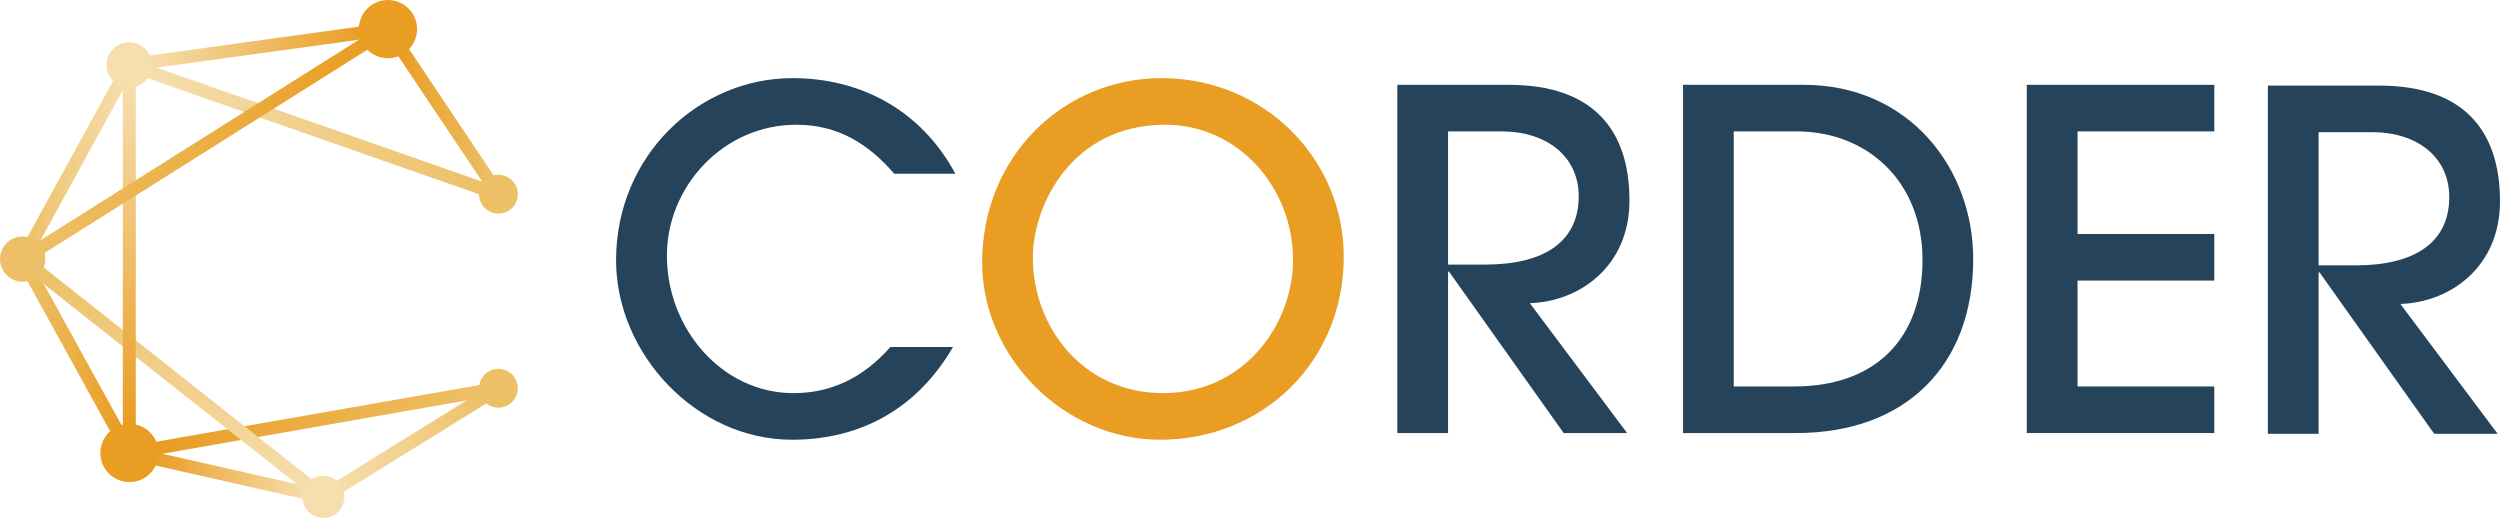 <svg xmlns="http://www.w3.org/2000/svg" xmlns:xlink="http://www.w3.org/1999/xlink" viewBox="0 0 1120 232"><defs><linearGradient id="a" x1="150.386" y1="198.059" x2="218.408" y2="198.059" gradientTransform="translate(132.03 -67.436) rotate(31.796)" gradientUnits="userSpaceOnUse"><stop offset="0" stop-color="#f6deae"/><stop offset="1" stop-color="#edc067"/></linearGradient><linearGradient id="b" x1="68.344" y1="213.084" x2="137.441" y2="213.084" gradientTransform="translate(288.033 65.725) rotate(77.257)" gradientUnits="userSpaceOnUse"><stop offset="0" stop-color="#e99d23"/><stop offset="1" stop-color="#f6deae"/></linearGradient><linearGradient id="c" x1="69.45" y1="188.061" x2="216.084" y2="188.061" gradientTransform="translate(34.659 -21.848) rotate(9.954)" gradientUnits="userSpaceOnUse"><stop offset="0" stop-color="#e99d23"/><stop offset="1" stop-color="#edc067"/></linearGradient><linearGradient id="d" x1="12.251" y1="158.337" x2="54.617" y2="158.337" gradientTransform="translate(80.545 3.518) rotate(28.848)" gradientUnits="userSpaceOnUse"><stop offset="0" stop-color="#edc067"/><stop offset="1" stop-color="#e99d23"/></linearGradient><linearGradient id="e" x1="11.481" y1="73.14" x2="56.02" y2="73.14" gradientTransform="translate(81.65 8.377) rotate(61.258)" gradientUnits="userSpaceOnUse"><stop offset="0" stop-color="#edc067"/><stop offset="1" stop-color="#f6deae"/></linearGradient><linearGradient id="f" x1="177.734" y1="51.543" x2="221.395" y2="51.543" gradientTransform="translate(62.4 -102.303) rotate(33.799)" xlink:href="#c"/><linearGradient id="g" x1="66.383" y1="21.241" x2="162.652" y2="21.241" gradientTransform="translate(3.98 -15.459) rotate(7.859)" gradientUnits="userSpaceOnUse"><stop offset="0" stop-color="#f6deae"/><stop offset="1" stop-color="#e99d23"/></linearGradient><linearGradient id="h" x1="65.992" y1="58.356" x2="217.014" y2="58.356" gradientTransform="translate(149.813 -94.482) rotate(70.701)" xlink:href="#a"/><linearGradient id="i" x1="77.932" y1="119.325" x2="77.932" y2="219.991" gradientTransform="translate(162.687 3.303) rotate(51.67)" xlink:href="#e"/><linearGradient id="j" x1="57.93" y1="190.866" x2="57.93" y2="38.505" gradientTransform="matrix(1, 0, 0, 1, 0, 0)" xlink:href="#b"/><linearGradient id="k" x1="16.239" y1="65.278" x2="165.424" y2="65.278" gradientTransform="translate(48.741 -38.356) rotate(32.192)" xlink:href="#d"/></defs><path d="M426.947,155.446c-15.811,27.21-40.9,41.554-72.1,41.554C311.63,197,276,158.189,276,116.631,276,69.593,313.105,35,355.057,35,384.573,35,412.189,48.5,428,77.82H400.593c-11.8-13.709-25.509-21.937-43.848-21.937-32.676,0-57.977,27.632-57.977,58.641,0,32.695,24.666,61.593,56.711,61.593,16.233,0,30.778-6.326,43.43-20.671Z" style="fill:#25445b"/><path d="M519.738,197C476.608,197,440,159.874,440,117.689,440,69.806,476.608,35,520.368,35,566.655,35,602,71.491,602,114.946,602,162.194,565.6,197,519.738,197Zm59.54-80.578c0-32.272-24.407-60.539-57.225-60.539-42.079,0-59.331,36.282-59.331,59.486,0,31.427,22.723,60.748,58.276,60.748C557.819,176.117,579.278,144.9,579.278,116.422Z" style="fill:#e99d23"/><path d="M700.524,194l-51.366-72.309h-.421V194H626V38h49.893C713.368,38,730,57.817,730,89.861c0,29.724-22.737,45.322-44.635,45.956L728.945,194Zm-35.159-75.468c26.53,0,41.9-10.333,41.9-30.568,0-17.921-14.316-29.094-34.529-29.094h-24v59.662Z" style="fill:#25445b"/><path d="M754,194V38h54.064C855.181,38,884,75.316,884,116c0,47.645-30.082,78-79.3,78Zm49.857-20.87c35.969,0,57.424-21.08,57.424-56.708,0-34.993-24.611-57.552-56.374-57.552H776.719V173.13Z" style="fill:#25445b"/><path d="M908,194V38h84V58.87H930.737v45.957H992V125.7H930.737V173.13H992V194Z" style="fill:#25445b"/><path d="M1090.528,194.35l-51.37-72.309h-.421V194.35H1016v-156h49.9c37.471,0,54.1,19.818,54.1,51.861,0,29.724-22.737,45.322-44.631,45.957l43.579,58.182Zm-35.159-75.468c26.526,0,41.894-10.332,41.894-30.568,0-17.92-14.316-29.093-34.525-29.093h-24v59.661Z" style="fill:#25445b"/><line x1="216.88" y1="177.913" x2="151.914" y2="218.203" style="fill:#1d2b5b"/><rect x="146.175" y="195.159" width="76.445" height="5.8" transform="translate(-76.684 126.882) rotate(-31.796)" style="fill:url(#a)"/><line x1="136.801" y1="220.752" x2="68.983" y2="205.416" style="fill:#1d2b5b"/><rect x="99.993" y="178.319" width="5.8" height="69.53" transform="translate(-127.638 266.442) rotate(-77.257)" style="fill:url(#b)"/><line x1="215.582" y1="175.286" x2="69.952" y2="200.835" style="fill:#1d2b5b"/><rect x="68.839" y="185.161" width="147.856" height="5.8" transform="translate(-30.36 27.511) rotate(-9.954)" style="fill:url(#c)"/><line x1="14.791" y1="124.494" x2="52.077" y2="192.18" style="fill:#1d2b5b"/><rect x="30.534" y="119.699" width="5.8" height="77.276" transform="translate(-72.247 35.781) rotate(-28.848)" style="fill:url(#d)"/><line x1="53.477" y1="37.172" x2="14.024" y2="109.108" style="fill:#fff"/><rect x="-7.272" y="70.24" width="82.044" height="5.801" transform="translate(-46.608 67.562) rotate(-61.258)" style="fill:url(#e)"/><line x1="180.144" y1="22.532" x2="218.986" y2="80.555" style="fill:#fff"/><rect x="196.664" y="16.632" width="5.801" height="69.823" transform="translate(5.055 119.725) rotate(-33.799)" style="fill:url(#f)"/><line x1="66.779" y1="27.836" x2="162.255" y2="14.645" style="fill:#fff"/><rect x="66.326" y="18.341" width="96.383" height="5.799" transform="translate(-1.829 15.858) rotate(-7.859)" style="fill:url(#g)"/><line x1="216.055" y1="84.463" x2="66.95" y2="32.25" style="fill:#fff"/><rect x="138.603" y="-20.635" width="5.8" height="157.983" transform="translate(39.659 172.621) rotate(-70.701)" style="fill:url(#h)"/><line x1="17.147" y1="121.6" x2="138.719" y2="217.717" style="fill:#fff"/><rect x="75.033" y="92.169" width="5.8" height="154.978" transform="translate(-103.489 125.571) rotate(-51.67)" style="fill:url(#i)"/><line x1="57.872" y1="38.507" x2="57.991" y2="190.863" style="fill:#fff"/><rect x="55.03" y="38.507" width="5.8" height="152.357" style="fill:url(#j)"/><circle cx="223.3" cy="173.932" r="8.7" style="fill:#edc067"/><circle cx="57.864" cy="29.068" r="10.15" style="fill:#f6deae"/><circle cx="58" cy="202.932" r="13.05" style="fill:#e99d23"/><circle cx="144.864" cy="222.575" r="9.425" style="fill:#f6deae"/><circle cx="223.3" cy="87" r="8.7" style="fill:#edc067"/><circle cx="173.796" cy="13.05" r="13.05" style="fill:#e99d23"/><line x1="163.879" y1="19.293" x2="17.783" y2="111.263" style="fill:#fff"/><rect x="4.515" y="62.378" width="172.634" height="5.799" transform="translate(-20.813 58.427) rotate(-32.192)" style="fill:url(#k)"/><circle cx="10.15" cy="116.068" r="10.15" style="fill:#edc067"/></svg>